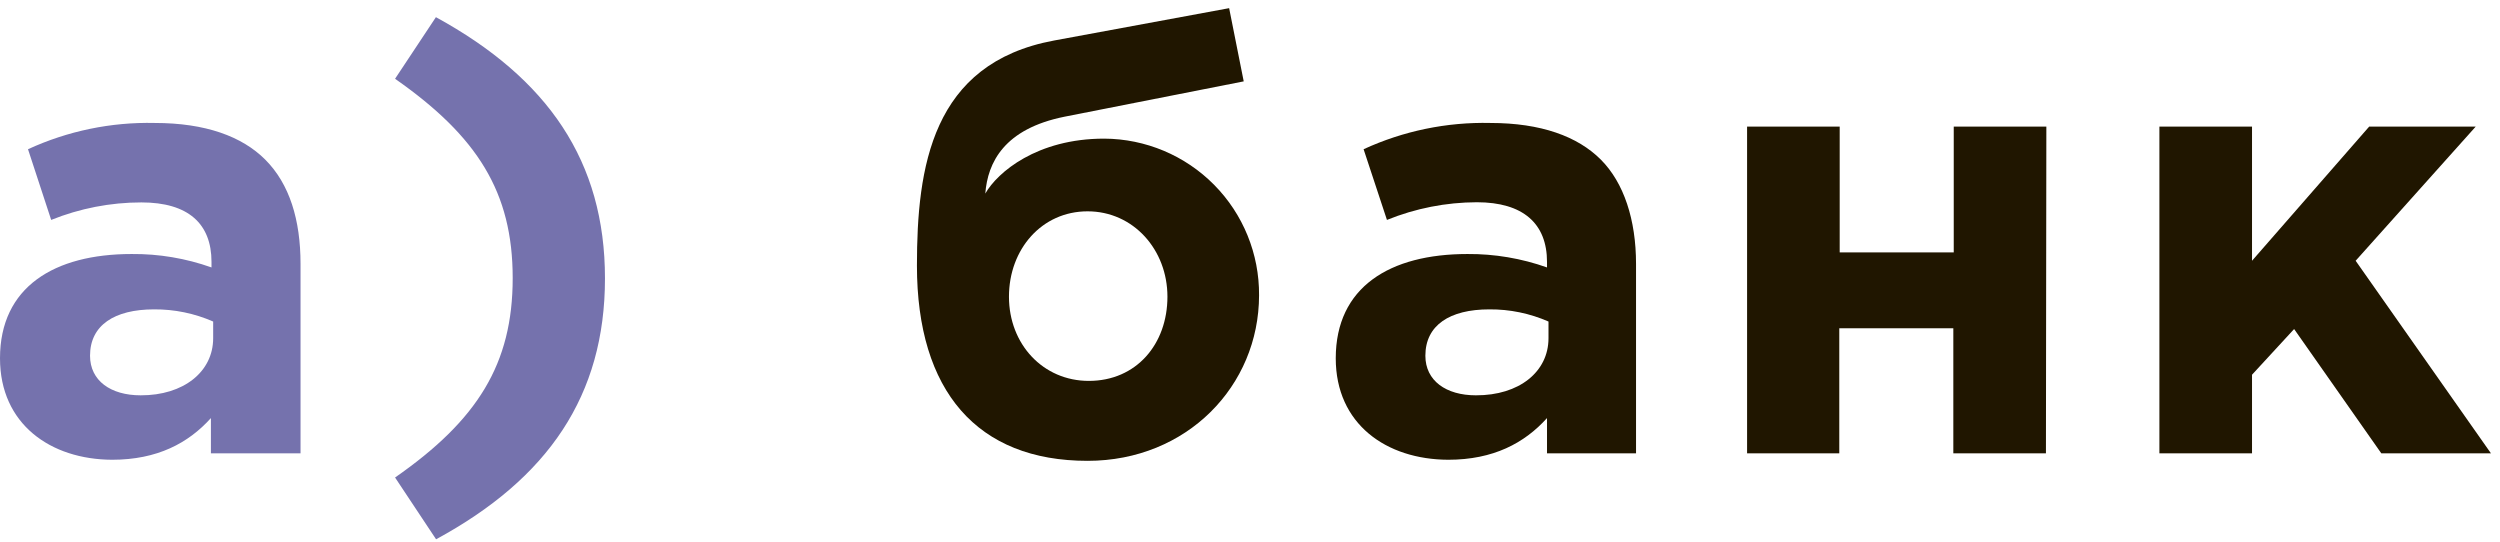<?xml version="1.0" encoding="UTF-8"?>
<svg width="203px" height="44px" viewBox="0 0 203 44" version="1.1" xmlns="http://www.w3.org/2000/svg" xmlns:xlink="http://www.w3.org/1999/xlink">
    <!-- Generator: Sketch 56.2 (81672) - https://sketch.com -->
    <title>а банк</title>
    <desc>Created with Sketch.</desc>
    <g id="Page-1" stroke="none" stroke-width="1" fill="none" fill-rule="evenodd">
        <g id="банки" transform="translate(-788, -3216)" fill-rule="nonzero">
            <g id="а-банк" transform="translate(788, 3216)">
                <path d="M0,29.094 C0,23.3 4.407,20.626 10.689,20.626 C12.897,20.606 15.093,20.975 17.174,21.716 L17.174,21.269 C17.174,18.155 15.278,16.436 11.481,16.436 C8.971,16.437 6.484,16.92 4.156,17.857 L2.274,12.117 C5.5,10.633 9.021,9.903 12.57,9.985 C16.679,9.985 19.651,11.074 21.533,12.956 C23.516,14.94 24.403,17.857 24.403,21.425 L24.403,36.811 L17.126,36.811 L17.126,33.948 C15.298,35.978 12.774,37.332 9.105,37.332 C4.109,37.312 0,34.442 0,29.094 Z M17.309,27.463 L17.309,26.109 C15.796,25.446 14.161,25.109 12.51,25.121 C9.294,25.121 7.311,26.407 7.311,28.884 C7.311,30.915 8.99,32.1 11.42,32.1 C14.906,32.113 17.309,30.184 17.309,27.463 Z" id="Shape" fill="#7572AD"></path>
                <path d="M32.079,38.774 C38.767,34.117 41.631,29.561 41.631,22.582 C41.631,15.603 38.767,11.074 32.079,6.397 L35.396,1.394 C44.501,6.37 49.124,13.105 49.124,22.609 C49.124,32.113 44.514,38.855 35.41,43.79 L32.079,38.774 Z" id="Path" fill="#7572AD"></path>
                <path d="M74.455,21.567 C74.455,13.599 75.639,5.138 85.59,3.29 L99.806,0.663 L100.99,6.607 L86.436,9.477 C81.535,10.465 80.202,13.186 80.006,15.718 C80.994,13.985 84.209,11.257 89.658,11.257 C93.016,11.272 96.229,12.622 98.589,15.009 C100.949,17.397 102.261,20.626 102.236,23.983 C102.229,31.328 96.38,37.42 88.311,37.42 C79.356,37.42 74.455,31.768 74.455,21.567 Z M94.796,24.092 C94.796,20.274 92.028,17.16 88.311,17.16 C84.595,17.16 81.928,20.233 81.928,24.092 C81.928,27.95 84.697,30.929 88.413,30.929 C92.271,30.929 94.796,27.943 94.796,24.092 Z" id="Shape" fill="#201600"></path>
                <path d="M108.463,29.094 C108.463,23.3 112.863,20.626 119.152,20.626 C121.354,20.61 123.542,20.979 125.617,21.716 L125.617,21.269 C125.617,18.155 123.681,16.422 119.917,16.422 C117.415,16.43 114.938,16.917 112.62,17.857 L110.724,12.117 C113.95,10.633 117.471,9.903 121.02,9.985 C125.129,9.985 128.101,11.074 129.983,12.956 C131.865,14.838 132.846,17.857 132.846,21.425 L132.846,36.811 L125.617,36.811 L125.617,33.948 C123.789,35.978 121.257,37.332 117.595,37.332 C112.572,37.312 108.463,34.442 108.463,29.094 Z M125.738,27.463 L125.738,26.109 C124.224,25.445 122.586,25.108 120.932,25.121 C117.717,25.121 115.74,26.407 115.74,28.884 C115.74,30.915 117.419,32.1 119.842,32.1 C123.362,32.113 125.738,30.184 125.738,27.463 L125.738,27.463 Z" id="Shape" fill="#201600"></path>
                <polygon id="Path" fill="#201600" points="166.13 36.811 158.61 36.811 158.61 26.657 149.35 26.657 149.35 36.811 141.863 36.811 141.863 10.282 149.383 10.282 149.383 20.497 158.644 20.497 158.644 10.282 166.164 10.282"></polygon>
                <polygon id="Path" fill="#201600" points="175.343 10.282 182.864 10.282 182.864 21.174 192.375 10.282 201.026 10.282 191.278 21.174 202.265 36.811 193.363 36.811 186.282 26.718 182.864 30.428 182.864 36.811 175.343 36.811"></polygon>
            </g>
        </g>
    </g>
</svg>